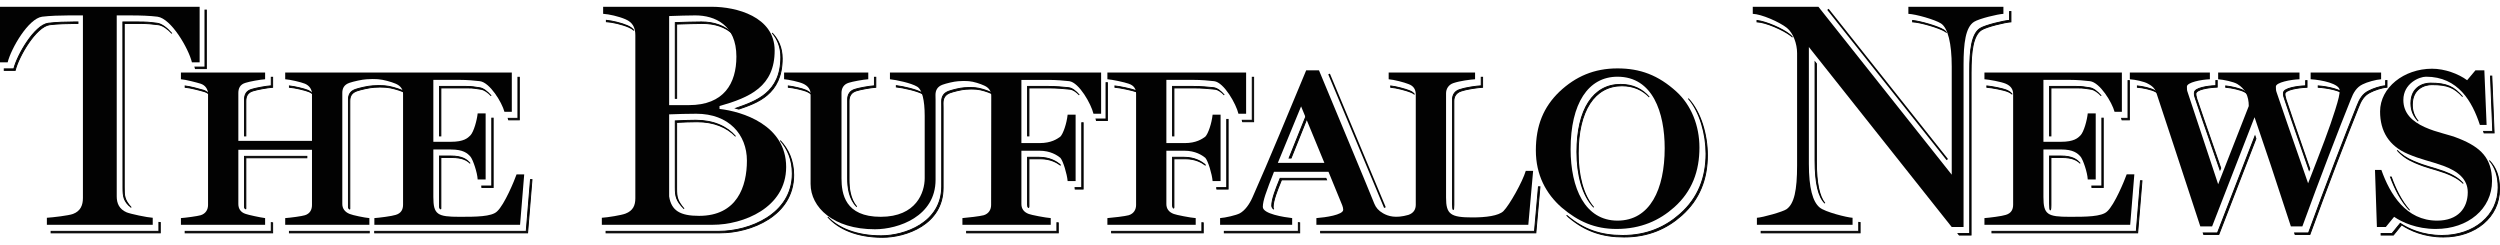 <svg width="184" height="18" viewBox="0 0 184 18" fill="none" xmlns="http://www.w3.org/2000/svg">
<g clip-path="url(#clip0_1046_26089)">
<path fill-rule="evenodd" clip-rule="evenodd" d="M15.188 5.048H14.381L14.348 4.936H15.085V0.738H15.188L15.188 5.048ZM11.695 16.367L11.796 16.375V17.137H3.76V17.026H11.695V16.367ZM5.739 1.726H5.554C5.037 1.726 4.216 1.751 3.653 1.821C2.642 1.962 1.376 4.148 1.118 5.182H0.311V5.067H1.017C1.275 4.036 2.542 1.851 3.55 1.71C4.113 1.639 4.934 1.615 5.451 1.615H5.739V1.726Z" fill="#020202"/>
<path d="M15.188 5.047H14.38L14.349 4.935H15.086V0.739H15.188L15.188 5.047ZM11.695 16.367L11.797 16.375V17.137H3.76V17.025H11.695V16.367ZM5.739 1.728H5.554C5.037 1.728 4.216 1.751 3.652 1.821C2.644 1.962 1.376 4.147 1.118 5.181H0.311V5.068H1.016C1.275 4.035 2.542 1.85 3.55 1.71C4.114 1.638 4.935 1.615 5.452 1.615H5.739V1.728Z" stroke="#020202" stroke-width="0.068" stroke-miterlimit="3.864"/>
<path fill-rule="evenodd" clip-rule="evenodd" d="M81.403 6.084H81.506V8.871H80.697L80.669 8.759H81.403V6.084ZM79.435 6.991C79.212 6.757 78.979 6.593 78.761 6.567C78.34 6.52 77.799 6.474 77.236 6.474H75.729V10.003H75.63V6.359H77.132C77.698 6.359 78.237 6.408 78.66 6.455C78.911 6.487 79.183 6.696 79.435 6.991ZM79.617 9.033H79.721V13.918H79.134L79.12 13.807H79.617L79.617 9.033ZM78.057 12.169C77.806 11.977 77.329 11.686 76.578 11.686H75.729V15.181C75.729 15.347 75.63 15.286 75.63 15.069V11.576H76.477C77.274 11.576 77.768 11.904 78.003 12.092C78.022 12.111 78.038 12.138 78.057 12.169ZM77.787 16.392L77.888 16.399V17.137H71.144V17.025H77.787V16.392ZM73.265 7.061C73.197 6.999 73.112 6.944 73.011 6.898C72.709 6.757 72.202 6.593 71.878 6.569C71.878 6.569 71.688 6.553 71.479 6.553C71.343 6.553 71.207 6.563 71.087 6.569C70.777 6.585 70.184 6.732 69.926 6.827C69.537 6.968 69.407 7.249 69.407 7.578L69.412 7.948V13.826C69.412 16.527 66.666 17.466 64.951 17.466C63.052 17.466 61.689 16.845 60.926 15.97C61.705 16.786 63.033 17.354 64.85 17.354C66.563 17.354 69.309 16.416 69.309 13.714V7.837L69.306 7.467C69.306 7.137 69.434 6.857 69.823 6.715C70.084 6.621 70.676 6.474 70.986 6.457C71.106 6.449 71.242 6.438 71.375 6.441C71.584 6.441 71.775 6.457 71.775 6.457C72.098 6.479 72.607 6.645 72.912 6.787C73.067 6.86 73.183 6.952 73.265 7.061ZM59.719 6.944C59.64 6.871 59.542 6.808 59.428 6.754C59.123 6.612 58.349 6.449 58.02 6.424V6.324C58.384 6.368 59.05 6.515 59.327 6.642C59.496 6.721 59.629 6.822 59.719 6.944ZM64.359 5.688H64.46V6.424C64.084 6.449 63.31 6.591 63.027 6.684C62.63 6.8 62.489 7.108 62.489 7.434V13.219C62.489 13.845 62.564 14.633 63.059 15.218C62.472 14.623 62.385 13.774 62.385 13.107V7.322C62.385 6.996 62.527 6.689 62.926 6.572C63.209 6.479 63.981 6.338 64.359 6.313V5.688ZM68.048 7.001C68.02 6.977 67.994 6.958 67.964 6.942C67.543 6.684 66.438 6.447 65.968 6.4V6.3C66.482 6.368 67.469 6.588 67.863 6.83C67.931 6.868 67.994 6.925 68.048 7.001Z" fill="#020202"/>
<path d="M81.403 6.085H81.505V8.871H80.698L80.668 8.758H81.403L81.403 6.085ZM79.435 6.99C79.212 6.757 78.979 6.594 78.761 6.567C78.339 6.519 77.799 6.472 77.236 6.472H75.73V10.004H75.628V6.36H77.133C77.697 6.36 78.237 6.407 78.659 6.454C78.911 6.487 79.181 6.697 79.435 6.99ZM79.618 9.032H79.72V13.918H79.133L79.12 13.807H79.618L79.618 9.032ZM78.058 12.168C77.808 11.976 77.328 11.687 76.579 11.687H75.73V15.179C75.73 15.346 75.628 15.287 75.628 15.067V11.576H76.477C77.275 11.576 77.767 11.904 78.002 12.092C78.02 12.113 78.039 12.138 78.058 12.168ZM77.788 16.39L77.89 16.399V17.137H71.143V17.025H77.788V16.39ZM73.264 7.062C73.195 6.999 73.111 6.945 73.012 6.897C72.71 6.757 72.201 6.592 71.877 6.569C71.877 6.569 71.687 6.553 71.478 6.552C71.344 6.551 71.208 6.562 71.087 6.569C70.778 6.585 70.186 6.732 69.927 6.827C69.537 6.967 69.408 7.25 69.408 7.578L69.413 7.948V13.825C69.413 16.526 66.666 17.466 64.953 17.466C63.052 17.466 61.69 16.846 60.926 15.969C61.706 16.787 63.032 17.354 64.851 17.354C66.565 17.354 69.31 16.414 69.31 13.713V7.837L69.306 7.467C69.306 7.137 69.435 6.856 69.825 6.715C70.084 6.621 70.676 6.472 70.985 6.457C71.106 6.451 71.242 6.439 71.376 6.44C71.585 6.441 71.775 6.457 71.775 6.457C72.099 6.481 72.608 6.644 72.911 6.786C73.066 6.86 73.182 6.952 73.264 7.062ZM59.719 6.944C59.639 6.872 59.542 6.808 59.428 6.754C59.123 6.613 58.348 6.449 58.02 6.425V6.323C58.385 6.367 59.048 6.515 59.326 6.642C59.496 6.722 59.627 6.823 59.719 6.944ZM64.358 5.687H64.46V6.425C64.084 6.449 63.31 6.59 63.029 6.684C62.629 6.8 62.489 7.107 62.489 7.435V13.218C62.489 13.845 62.566 14.633 63.059 15.219C62.473 14.623 62.386 13.774 62.386 13.106V7.323C62.386 6.995 62.527 6.689 62.926 6.572C63.208 6.477 63.982 6.337 64.358 6.314V5.687ZM68.048 7C68.022 6.977 67.993 6.957 67.964 6.941C67.541 6.682 66.438 6.448 65.969 6.401V6.301C66.481 6.367 67.468 6.588 67.862 6.829C67.93 6.867 67.993 6.925 68.048 7Z" stroke="#020202" stroke-width="0.068" stroke-miterlimit="3.864"/>
<path fill-rule="evenodd" clip-rule="evenodd" d="M27.178 17.137H21.301V17.026H27.178V17.137ZM22.586 11.616H18.095V15.366C18.101 15.387 17.996 15.336 17.996 15.254V11.505H22.586V11.616ZM19.966 16.386L20.066 16.4V17.137H13.627V17.026H19.966V16.386ZM15.366 6.917C15.288 6.847 15.192 6.792 15.081 6.755C14.777 6.659 13.977 6.45 13.627 6.425V6.324C14.012 6.373 14.703 6.556 14.981 6.643C15.146 6.697 15.277 6.795 15.366 6.917ZM19.966 5.688H20.066V6.425C19.691 6.45 18.941 6.591 18.637 6.684C18.212 6.8 18.095 7.108 18.095 7.435V10.003H17.996V7.323C17.996 6.994 18.112 6.689 18.533 6.572C18.838 6.476 19.59 6.338 19.966 6.314V5.688ZM23.016 6.921C22.943 6.853 22.856 6.797 22.755 6.755C22.475 6.637 21.676 6.45 21.301 6.425V6.321C21.703 6.368 22.396 6.534 22.654 6.643C22.807 6.708 22.929 6.804 23.016 6.921ZM38.119 5.688H38.224V8.822H37.438L37.405 8.71H38.119L38.119 5.688ZM36.152 7.051C35.899 6.787 35.633 6.6 35.385 6.567C34.964 6.52 34.958 6.471 34.395 6.471H32.449V10.003H32.346V6.359H34.294C34.857 6.359 34.861 6.408 35.284 6.455C35.565 6.49 35.871 6.729 36.152 7.051ZM36.195 8.694H36.298V13.801H35.467L35.458 13.69H36.195L36.195 8.694ZM34.602 12.024C34.39 11.813 34.056 11.592 33.251 11.592H32.449V15.338C32.438 15.448 32.351 15.317 32.346 15.227V11.48H33.148C34.064 11.48 34.368 11.763 34.58 11.998L34.602 12.024ZM39.044 13.219H39.156L38.832 17.137H27.578V17.026H38.731L39.044 13.219Z" fill="#020202"/>
<path d="M27.177 17.137H21.301V17.025H27.177V17.137ZM22.585 11.616H18.095V15.366C18.101 15.388 17.994 15.336 17.994 15.253V11.505H22.586L22.585 11.616ZM19.965 16.385L20.067 16.399V17.137H13.627V17.025H19.965V16.385ZM15.367 6.917C15.289 6.848 15.194 6.791 15.082 6.754C14.777 6.66 13.978 6.449 13.627 6.425V6.324C14.012 6.373 14.702 6.557 14.98 6.642C15.146 6.698 15.276 6.795 15.367 6.917ZM19.965 5.687H20.067V6.425C19.691 6.449 18.941 6.59 18.636 6.684C18.213 6.802 18.095 7.107 18.095 7.435V10.004H17.994V7.323C17.994 6.995 18.111 6.689 18.534 6.572C18.839 6.477 19.59 6.337 19.965 6.314V5.687ZM23.015 6.918C22.943 6.853 22.856 6.797 22.756 6.754C22.475 6.637 21.677 6.449 21.301 6.425V6.322C21.704 6.368 22.396 6.535 22.655 6.642C22.807 6.707 22.928 6.803 23.015 6.918ZM38.12 5.687H38.222V8.821H37.438L37.404 8.709H38.12L38.12 5.687ZM36.151 7.051C35.9 6.788 35.633 6.599 35.386 6.567C34.964 6.519 34.959 6.472 34.396 6.472H32.448V10.004H32.347V6.36H34.294C34.857 6.36 34.861 6.407 35.284 6.454C35.566 6.49 35.871 6.73 36.151 7.051ZM36.195 8.694H36.297V13.801H35.466L35.457 13.69H36.195L36.195 8.694ZM34.601 12.024C34.389 11.812 34.056 11.593 33.251 11.593H32.448V15.338C32.439 15.448 32.352 15.318 32.347 15.227V11.481H33.149C34.063 11.481 34.369 11.763 34.58 11.998L34.601 12.024ZM39.043 13.22H39.154L38.832 17.137H27.578V17.025H38.73L39.043 13.22Z" stroke="#020202" stroke-width="0.068" stroke-miterlimit="3.864"/>
<path fill-rule="evenodd" clip-rule="evenodd" d="M183.967 13.918C183.967 15.962 182.206 17.443 179.834 17.443C178.405 17.443 177.347 16.949 176.76 16.55L176.152 17.301H175.249L175.246 17.19H176.048L176.659 16.438C177.247 16.838 178.302 17.331 179.735 17.331C182.105 17.331 183.863 15.851 183.863 13.807C183.863 12.941 183.644 12.308 183.217 11.813C183.708 12.324 183.967 12.985 183.967 13.918ZM175.936 13.027H175.999C176.301 13.883 176.731 14.776 177.348 15.475C176.703 14.792 176.255 13.894 175.936 13.027ZM181.295 13.505C180.977 13.182 180.521 12.934 179.977 12.73C178.989 12.378 178.71 12.392 177.726 11.968C177.184 11.739 176.752 11.434 176.431 11.061C176.741 11.383 177.135 11.649 177.623 11.856C178.609 12.278 178.886 12.268 179.873 12.618C180.482 12.844 180.977 13.126 181.295 13.505ZM183.301 5.598H183.399L183.567 9.786H182.831L182.793 9.671H183.467L183.301 5.598ZM181.249 7.114C180.626 6.455 180.15 6.23 178.982 6.23C178.489 6.23 177.546 6.493 177.546 7.716C177.546 8.197 177.703 8.591 177.982 8.918C177.642 8.569 177.443 8.143 177.443 7.601C177.443 6.38 178.386 6.118 178.881 6.118C180.115 6.118 180.618 6.396 181.249 7.114Z" fill="#020202"/>
<path d="M183.966 13.918C183.966 15.962 182.207 17.443 179.835 17.443C178.404 17.443 177.349 16.948 176.761 16.55L176.152 17.301H175.249L175.246 17.19H176.049L176.659 16.437C177.247 16.837 178.302 17.33 179.734 17.33C182.104 17.33 183.864 15.851 183.864 13.807C183.864 12.941 183.644 12.309 183.216 11.813C183.709 12.325 183.966 12.986 183.966 13.918ZM175.937 13.025H175.999C176.303 13.882 176.73 14.777 177.349 15.475C176.704 14.792 176.255 13.895 175.937 13.025ZM181.295 13.505C180.977 13.182 180.521 12.932 179.976 12.73C178.99 12.378 178.711 12.391 177.724 11.968C177.184 11.738 176.754 11.433 176.431 11.06C176.74 11.383 177.136 11.65 177.622 11.856C178.608 12.279 178.887 12.265 179.874 12.618C180.481 12.843 180.976 13.127 181.295 13.505ZM183.3 5.597H183.398L183.568 9.785H182.83L182.793 9.672H183.466L183.3 5.597ZM181.249 7.113C180.627 6.455 180.151 6.23 178.982 6.23C178.489 6.23 177.546 6.492 177.546 7.713C177.546 8.196 177.704 8.59 177.982 8.918C177.643 8.57 177.443 8.142 177.443 7.602C177.443 6.381 178.387 6.118 178.88 6.118C180.114 6.118 180.617 6.394 181.249 7.113Z" stroke="#020202" stroke-width="0.068" stroke-miterlimit="3.864"/>
<path fill-rule="evenodd" clip-rule="evenodd" d="M175.683 6.422C175.308 6.447 174.751 6.638 174.444 6.8C174.001 7.013 173.764 7.413 173.576 7.906C172.78 9.878 171.231 13.894 170.011 17.255H168.92L168.885 17.143H169.907C171.128 13.782 172.677 9.767 173.477 7.794C173.663 7.299 173.897 6.901 174.343 6.689C174.648 6.526 175.205 6.335 175.583 6.31V5.93H175.683L175.683 6.422ZM166.036 10.207L163.307 17.255H162.195L162.157 17.143H163.203L165.968 10.008L166.036 10.207ZM158.995 6.991C158.909 6.91 158.797 6.833 158.649 6.755C158.37 6.589 157.687 6.45 157.312 6.425V6.322C157.698 6.36 158.29 6.493 158.55 6.643C158.759 6.755 158.897 6.866 158.995 6.991ZM165.574 7.051C165.473 6.95 165.356 6.858 165.223 6.779C164.964 6.613 164.19 6.45 163.812 6.425V6.322C164.215 6.366 164.883 6.515 165.12 6.664C165.302 6.776 165.454 6.905 165.574 7.051ZM169.695 5.933H169.798V6.425C169.14 6.45 168.172 6.607 168.172 6.912C168.172 7.029 168.167 7.005 168.246 7.313C168.453 7.957 168.819 9.007 170.004 12.427L169.953 12.537C168.732 9.013 168.33 7.857 168.118 7.198C168.089 7.127 168.064 7.022 168.058 6.936C168.055 6.882 168.064 6.847 168.069 6.8C168.113 6.499 169.04 6.338 169.695 6.314L169.695 5.933ZM172.598 6.964C172.226 6.645 171.269 6.464 170.619 6.425V6.319C171.339 6.376 172.351 6.594 172.598 6.964Z" fill="#020202"/>
<path d="M175.683 6.422C175.307 6.447 174.75 6.637 174.445 6.8C173.999 7.013 173.764 7.412 173.577 7.905C172.779 9.878 171.23 13.895 170.01 17.255H168.92L168.884 17.143H169.908C171.128 13.783 172.677 9.767 173.474 7.793C173.662 7.3 173.897 6.9 174.343 6.689C174.648 6.525 175.205 6.334 175.581 6.311V5.929H175.683L175.683 6.422ZM166.036 10.207L163.307 17.255H162.194L162.157 17.143H163.205L165.968 10.008L166.036 10.207ZM158.996 6.992C158.909 6.91 158.797 6.832 158.65 6.754C158.368 6.59 157.688 6.449 157.312 6.425V6.322C157.699 6.362 158.291 6.492 158.549 6.642C158.76 6.754 158.898 6.866 158.996 6.992ZM165.574 7.05C165.473 6.949 165.356 6.859 165.221 6.777C164.963 6.613 164.189 6.449 163.813 6.425V6.322C164.213 6.365 164.883 6.515 165.12 6.665C165.302 6.776 165.453 6.904 165.574 7.05ZM169.696 5.932H169.798V6.425C169.141 6.449 168.172 6.607 168.172 6.912C168.172 7.029 168.167 7.003 168.246 7.312C168.453 7.957 168.818 9.007 170.003 12.428L169.954 12.537C168.733 9.012 168.329 7.857 168.117 7.199C168.089 7.127 168.064 7.022 168.059 6.935C168.056 6.882 168.064 6.847 168.071 6.8C168.112 6.498 169.039 6.337 169.696 6.314L169.696 5.932ZM172.598 6.965C172.225 6.646 171.269 6.462 170.619 6.425V6.32C171.339 6.375 172.352 6.595 172.598 6.965Z" stroke="#020202" stroke-width="0.068" stroke-miterlimit="3.864"/>
<path fill-rule="evenodd" clip-rule="evenodd" d="M157.65 13.301L157.332 17.138H146.608V17.026H157.231L157.538 13.301H157.65ZM148.1 6.94C148.024 6.868 147.924 6.806 147.804 6.755C147.478 6.612 146.584 6.45 146.232 6.425V6.322C146.633 6.366 147.402 6.512 147.703 6.643C147.883 6.722 148.013 6.82 148.1 6.94ZM156.623 5.932H156.723V8.822H156.182L156.149 8.71H156.623L156.623 5.932ZM154.649 7.048C154.399 6.787 154.133 6.596 153.888 6.567C153.464 6.52 153.461 6.471 152.898 6.471H150.949V10.003H150.848V6.359H152.795C153.358 6.359 153.363 6.406 153.785 6.455C154.065 6.49 154.369 6.73 154.649 7.048ZM154.698 8.694H154.799V13.801H153.966L153.959 13.69H154.698L154.698 8.694ZM153.102 12.024C152.89 11.813 152.556 11.592 151.751 11.592H150.949V15.094C150.949 15.603 150.848 15.589 150.848 14.982V11.48H151.65C152.564 11.48 152.868 11.764 153.081 11.998L153.102 12.024Z" fill="#020202"/>
<path d="M157.65 13.3L157.333 17.138H146.607V17.025H157.231L157.538 13.3H157.65ZM148.101 6.94C148.024 6.868 147.925 6.807 147.805 6.754C147.476 6.613 146.585 6.449 146.232 6.425V6.322C146.632 6.365 147.403 6.513 147.703 6.642C147.883 6.721 148.013 6.821 148.101 6.94ZM156.621 5.932H156.723V8.821H156.183L156.149 8.709H156.621V5.932ZM154.65 7.049C154.399 6.787 154.134 6.597 153.888 6.566C153.465 6.519 153.461 6.472 152.898 6.472H150.949V10.004H150.847V6.36H152.796C153.359 6.36 153.363 6.407 153.786 6.454C154.066 6.49 154.37 6.729 154.65 7.049ZM154.697 8.694H154.799V13.801H153.967L153.959 13.69H154.697L154.697 8.694ZM153.102 12.023C152.889 11.811 152.557 11.593 151.751 11.593H150.949V15.093C150.949 15.604 150.847 15.589 150.847 14.981V11.481H151.649C152.564 11.481 152.87 11.763 153.081 11.998L153.102 12.023Z" stroke="#020202" stroke-width="0.068" stroke-miterlimit="3.864"/>
<path fill-rule="evenodd" clip-rule="evenodd" d="M136.803 16.365L136.904 16.377V17.138H129.618V17.026H136.803V16.365ZM131.929 2.736C131.894 2.701 131.861 2.671 131.826 2.644C131.261 2.197 129.947 1.635 129.314 1.611V1.506C129.977 1.578 131.19 2.108 131.723 2.532C131.796 2.59 131.864 2.658 131.929 2.736ZM143.273 2.401C143.238 2.37 143.2 2.34 143.161 2.315C142.715 2.032 141.307 1.635 140.767 1.611V1.506C141.365 1.567 142.64 1.937 143.058 2.204C143.135 2.253 143.208 2.317 143.273 2.401ZM144.203 17.301L144.116 17.19H144.97V5.232C144.97 3.683 145.111 2.483 145.744 2.087C146.119 1.85 147.481 1.52 147.903 1.499V0.849H148.006V1.611C147.582 1.635 146.223 1.961 145.847 2.197C145.211 2.595 145.073 3.795 145.073 5.345V17.301H144.203ZM133.587 4.562L133.688 4.693V11.917C133.688 13.489 133.908 14.458 134.313 14.959C133.843 14.502 133.587 13.503 133.587 11.805V4.562Z" fill="#020202"/>
<path d="M136.803 16.366L136.905 16.375V17.137H129.619V17.025H136.803V16.366ZM131.928 2.735C131.895 2.702 131.861 2.671 131.826 2.644C131.262 2.197 129.947 1.633 129.314 1.61V1.505C129.977 1.579 131.189 2.108 131.723 2.531C131.796 2.59 131.864 2.659 131.928 2.735ZM143.273 2.401C143.237 2.368 143.2 2.339 143.161 2.314C142.715 2.033 141.307 1.633 140.768 1.61V1.505C141.365 1.567 142.639 1.937 143.06 2.203C143.136 2.252 143.207 2.317 143.273 2.401ZM144.204 17.301L144.115 17.19H144.97V5.233C144.97 3.682 145.111 2.484 145.744 2.085C146.12 1.85 147.481 1.521 147.904 1.498V0.848H148.006V1.61C147.583 1.633 146.222 1.962 145.847 2.197C145.213 2.596 145.072 3.794 145.072 5.344V17.301H144.204ZM133.587 4.563L133.689 4.692V11.916C133.689 13.488 133.907 14.459 134.313 14.958C133.842 14.501 133.587 13.504 133.587 11.804V4.563Z" stroke="#020202" stroke-width="0.068" stroke-miterlimit="3.864"/>
<path fill-rule="evenodd" clip-rule="evenodd" d="M92.269 8.963H91.459L91.429 8.85H92.166V5.688H92.269L92.269 8.963ZM90.106 6.991C89.883 6.757 89.648 6.593 89.431 6.567C89.01 6.52 88.468 6.471 87.906 6.471H86.4V10.003H86.3V6.359H87.806C88.368 6.359 88.907 6.408 89.331 6.455C89.58 6.488 89.852 6.697 90.106 6.991ZM90.287 8.787H90.39V13.918H89.559L89.545 13.807H90.287V8.787ZM88.727 12.169C88.477 11.975 87.999 11.687 87.248 11.687H86.4V15.244C86.4 15.412 86.297 15.26 86.3 15.132V11.576H87.147C87.944 11.576 88.439 11.905 88.672 12.092C88.691 12.111 88.71 12.139 88.727 12.169ZM88.458 16.388L88.558 16.4V17.137H81.814V17.026H88.458V16.388ZM83.939 6.923C83.864 6.855 83.76 6.797 83.63 6.755C83.301 6.637 82.409 6.45 82.059 6.425V6.324C82.458 6.368 83.228 6.534 83.529 6.643C83.725 6.708 83.855 6.804 83.939 6.923Z" fill="#020202"/>
<path d="M92.268 8.962H91.46L91.43 8.851H92.166V5.687H92.268L92.268 8.962ZM90.105 6.99C89.882 6.757 89.649 6.594 89.431 6.567C89.01 6.519 88.469 6.472 87.906 6.472H86.401V10.004H86.299V6.36H87.805C88.367 6.36 88.908 6.407 89.329 6.454C89.581 6.487 89.851 6.697 90.105 6.99ZM90.288 8.788H90.39V13.918H89.559L89.546 13.807H90.288L90.288 8.788ZM88.728 12.168C88.478 11.976 87.998 11.687 87.249 11.687H86.401V15.245C86.401 15.412 86.297 15.261 86.299 15.133V11.576H87.147C87.946 11.576 88.438 11.904 88.672 12.092C88.691 12.113 88.709 12.138 88.728 12.168ZM88.458 16.389L88.56 16.399V17.137H81.814V17.025H88.458V16.389ZM83.94 6.922C83.862 6.855 83.761 6.797 83.631 6.754C83.302 6.637 82.41 6.449 82.059 6.425V6.323C82.457 6.369 83.229 6.535 83.529 6.642C83.726 6.708 83.856 6.805 83.94 6.922Z" stroke="#020202" stroke-width="0.068" stroke-miterlimit="3.864"/>
<path fill-rule="evenodd" clip-rule="evenodd" d="M102.691 17.137H97.196V17.026H112.939L113.23 13.749H113.341L113.04 17.137H102.691ZM97.634 13.238H94.32C94.04 13.965 94.054 13.861 93.891 14.356C93.774 14.707 93.703 15.012 93.703 15.249C93.703 15.3 93.72 15.352 93.749 15.401C93.657 15.322 93.6 15.235 93.6 15.137C93.6 14.9 93.671 14.595 93.788 14.245C93.953 13.749 93.938 13.853 94.217 13.126H97.588L97.634 13.238ZM95.557 16.386L95.658 16.4V17.137H90.109V17.026H95.557V16.386ZM104.109 6.945C104.033 6.877 103.935 6.823 103.81 6.779C103.531 6.659 102.731 6.45 102.356 6.425V6.324C102.759 6.371 103.452 6.558 103.71 6.668C103.895 6.732 104.025 6.828 104.109 6.945ZM109.018 5.688H109.119V6.425C108.744 6.45 108.016 6.542 107.523 6.708C107.173 6.825 107.004 7.102 107.004 7.429V15.085C107.004 15.57 106.904 15.548 106.904 14.974V7.317C106.904 6.989 107.07 6.713 107.423 6.596C107.915 6.431 108.644 6.338 109.018 6.314V5.688ZM96.288 8.49L95.027 11.633H94.877L96.215 8.311L96.288 8.49Z" fill="#020202"/>
<path d="M102.69 17.137H97.198V17.025H112.938L113.229 13.749H113.341L113.04 17.137H102.69ZM97.633 13.237H94.32C94.039 13.966 94.055 13.862 93.891 14.355C93.773 14.708 93.703 15.013 93.703 15.248C93.703 15.301 93.719 15.352 93.749 15.4C93.656 15.321 93.601 15.234 93.601 15.136C93.601 14.901 93.672 14.596 93.789 14.243C93.952 13.75 93.936 13.853 94.218 13.125H97.587L97.633 13.237ZM95.557 16.386L95.658 16.399V17.137H90.109V17.025H95.557V16.386ZM104.109 6.945C104.032 6.877 103.934 6.821 103.811 6.778C103.53 6.66 102.732 6.449 102.356 6.425V6.323C102.759 6.371 103.452 6.558 103.71 6.665C103.895 6.731 104.024 6.827 104.109 6.945ZM109.018 5.687H109.12V6.425C108.744 6.449 108.017 6.542 107.524 6.707C107.172 6.825 107.004 7.101 107.004 7.43V15.086C107.004 15.57 106.903 15.546 106.903 14.975V7.318C106.903 6.99 107.071 6.712 107.422 6.595C107.915 6.431 108.643 6.337 109.018 6.314V5.687ZM96.287 8.489L95.026 11.633H94.878L96.214 8.31L96.287 8.489Z" stroke="#020202" stroke-width="0.068" stroke-miterlimit="3.864"/>
<path fill-rule="evenodd" clip-rule="evenodd" d="M53.995 2.562C53.402 1.95 52.546 1.727 51.728 1.727C51.328 1.727 50.366 1.751 49.803 1.775V7.236H49.7V1.661C50.263 1.639 51.225 1.615 51.625 1.615C52.492 1.615 53.4 1.865 53.995 2.562ZM58.415 12.884C58.415 15.891 55.249 17.137 53.017 17.137H44.605V17.025H52.916C55.145 17.025 58.315 15.779 58.315 12.773C58.315 11.747 57.959 10.953 57.426 10.343C58.016 10.966 58.415 11.796 58.415 12.884ZM46.661 2.243C46.56 2.147 46.433 2.063 46.272 1.999C45.778 1.786 45.051 1.62 44.628 1.598V1.495C45.06 1.535 45.715 1.69 46.169 1.887C46.389 1.976 46.55 2.099 46.661 2.243Z" fill="#020202"/>
<path d="M53.994 2.561C53.402 1.951 52.546 1.728 51.727 1.728C51.328 1.728 50.365 1.751 49.802 1.774V7.237H49.7V1.662C50.264 1.638 51.226 1.615 51.625 1.615C52.492 1.615 53.401 1.866 53.994 2.561ZM58.415 12.885C58.415 15.892 55.247 17.137 53.018 17.137H44.605V17.025H52.916C55.146 17.025 58.313 15.78 58.313 12.774C58.313 11.748 57.96 10.953 57.425 10.343C58.016 10.967 58.415 11.796 58.415 12.885ZM46.662 2.242C46.56 2.146 46.432 2.064 46.27 1.998C45.778 1.786 45.05 1.621 44.628 1.598V1.494C45.059 1.535 45.714 1.69 46.17 1.885C46.391 1.977 46.55 2.099 46.662 2.242Z" stroke="#020202" stroke-width="0.068" stroke-miterlimit="3.864"/>
<path fill-rule="evenodd" clip-rule="evenodd" d="M125.664 11.427C125.664 13.165 125.094 14.67 123.779 15.845C122.7 16.808 121.337 17.443 119.532 17.443C117.936 17.443 116.672 17.021 115.452 15.99C115.261 15.821 115.318 15.848 115.348 15.878C116.569 16.909 117.833 17.331 119.429 17.331C121.236 17.331 122.599 16.697 123.678 15.733C124.991 14.558 125.565 13.053 125.565 11.315C125.565 9.878 125.119 8.23 124.26 7.255C125.181 8.237 125.664 9.936 125.664 11.427Z" fill="#020202"/>
<path d="M125.666 11.427C125.666 13.165 125.093 14.671 123.78 15.845C122.7 16.808 121.339 17.443 119.531 17.443C117.935 17.443 116.673 17.022 115.452 15.989C115.261 15.822 115.318 15.848 115.35 15.877C116.57 16.91 117.833 17.33 119.429 17.33C121.237 17.33 122.598 16.697 123.677 15.734C124.992 14.558 125.564 13.053 125.564 11.315C125.564 9.879 125.118 8.229 124.259 7.255C125.183 8.236 125.666 9.935 125.666 11.427Z" stroke="#020202" stroke-width="0.068" stroke-miterlimit="3.864"/>
<path d="M14.693 4.59V0.5H0V4.59H0.563C0.821 3.556 2.088 1.37 3.099 1.229C3.661 1.159 4.482 1.135 4.999 1.135H6.103V14.572C6.103 15.089 5.937 15.536 5.374 15.745C5.069 15.864 3.874 16.003 3.45 16.028V16.544H11.241V16.028C10.82 16.003 9.598 15.745 9.319 15.628C8.778 15.393 8.591 14.973 8.591 14.455V1.135H9.694C10.327 1.135 11.032 1.159 11.594 1.229C12.602 1.37 13.873 3.556 14.127 4.59H14.693Z" fill="#020202"/>
<path d="M71.209 5.34H65.5V5.832C65.971 5.881 67.074 6.115 67.495 6.374C67.871 6.586 68.058 7.383 68.058 8.534V13.116C68.058 14.15 67.45 15.957 64.82 15.957C62.192 15.957 61.934 14.267 61.934 13.116V6.844C61.934 6.516 62.075 6.207 62.475 6.09C62.755 5.998 63.529 5.857 63.905 5.832V5.34H57.709V5.832C58.038 5.857 58.813 6.02 59.117 6.162C59.468 6.327 59.659 6.586 59.659 6.912V13.538C59.659 15.252 61.323 16.874 64.397 16.874C66.112 16.874 68.858 15.934 68.858 13.233V7.356L68.852 6.986C68.852 6.657 68.983 6.376 69.371 6.235C69.629 6.139 70.225 5.993 70.532 5.977C70.651 5.971 70.787 5.96 70.923 5.96C71.133 5.96 71.323 5.977 71.323 5.977C71.646 6.001 72.155 6.164 72.456 6.306C72.805 6.469 72.956 6.727 72.956 7.057V7.116L72.946 15.088C72.946 15.418 72.78 15.723 72.405 15.84C72.171 15.91 71.184 16.027 70.834 16.051V16.544H77.334V16.051C76.959 16.027 75.879 15.818 75.716 15.747C75.338 15.606 75.175 15.347 75.175 15.018V11.094H76.513C77.311 11.094 77.804 11.424 78.038 11.612C78.25 11.846 78.532 12.809 78.578 13.325H79.165V8.441H78.578C78.508 9.097 78.25 9.851 78.038 10.06C77.804 10.226 77.382 10.531 76.513 10.531H75.175V5.881H77.17C77.733 5.881 78.274 5.928 78.695 5.974C79.424 6.069 80.315 7.667 80.479 8.371H81.042V5.34L71.209 5.34Z" fill="#020202"/>
<path d="M27.849 5.833C28.203 5.858 28.796 6.02 29.125 6.162C29.5 6.325 29.665 6.584 29.665 6.913V15.065C29.665 15.419 29.524 15.698 29.125 15.815C28.841 15.911 27.904 16.028 27.553 16.052V16.544H38.277L38.582 12.834H38.019C37.856 13.302 37.127 15.065 36.587 15.557C36.19 15.957 34.991 15.957 33.819 15.957C32.199 15.957 31.894 15.794 31.894 14.502V11.003H33.185C34.1 11.003 34.403 11.282 34.616 11.516C34.804 11.729 35.132 12.692 35.156 13.209H35.743V8.347H35.156C35.111 8.815 34.874 9.71 34.616 9.969C34.428 10.156 34.148 10.436 33.185 10.436H31.894V5.879H33.841C34.403 5.879 34.898 5.928 35.32 5.975C36.048 6.067 36.94 7.525 37.127 8.23H37.669V5.34H20.991V5.833C21.366 5.858 22.165 6.045 22.445 6.162C22.775 6.304 22.962 6.584 22.962 6.913V10.366H17.542V6.842C17.542 6.516 17.659 6.208 18.082 6.092C18.387 5.996 19.137 5.858 19.512 5.833V5.34H13.316V5.833C13.668 5.858 14.466 6.067 14.771 6.162C15.125 6.279 15.312 6.584 15.312 6.913V15.089C15.312 15.419 15.146 15.723 14.771 15.84C14.538 15.911 13.668 16.028 13.316 16.052V16.544H19.512V16.052C19.137 16.003 18.27 15.815 18.082 15.745C17.704 15.628 17.542 15.348 17.542 15.018V11.024H22.962V15.089C22.962 15.419 22.823 15.723 22.445 15.84C22.236 15.911 21.366 16.028 20.991 16.052V16.544H27.186V16.052C26.86 16.028 25.944 15.84 25.732 15.745C25.382 15.606 25.194 15.348 25.194 15.018V6.842C25.194 6.516 25.31 6.233 25.732 6.092C26.015 5.996 26.656 5.849 26.994 5.833C27.124 5.828 27.271 5.816 27.417 5.816C27.643 5.816 27.849 5.833 27.849 5.833Z" fill="#020202"/>
<path d="M183.413 13.326C183.413 11.634 182.568 10.837 180.994 10.203C180.197 9.874 179.398 9.778 178.46 9.357C177.519 8.932 176.887 8.323 176.887 7.359C176.887 6.138 178.061 5.645 178.553 5.645C180.923 5.645 181.956 7.476 182.519 9.194H183.014L182.848 5.175H182.193L181.581 5.904C180.947 5.434 179.939 5.058 178.999 5.058C176.935 5.058 175.174 6.443 175.174 8.206C175.174 9.662 175.831 10.741 177.215 11.329C178.202 11.751 178.835 11.847 179.822 12.201C180.902 12.597 181.627 13.185 181.627 14.148C181.627 15.323 180.902 16.238 179.373 16.238C177.077 16.238 175.902 14.29 175.268 12.505H174.799L174.94 16.708H175.595L176.207 15.958C176.794 16.357 177.849 16.851 179.281 16.851C181.651 16.851 183.413 15.37 183.413 13.326Z" fill="#020202"/>
<path d="M175.25 5.833V5.341H170.063V5.833C170.884 5.879 172.2 6.163 172.2 6.655C172.2 6.938 172.129 7.267 171.871 8.089C171.472 9.381 170.838 11.024 169.876 13.49C168.655 9.967 167.763 7.431 167.551 6.772C167.505 6.655 167.505 6.491 167.505 6.372C167.505 6.067 168.584 5.858 169.243 5.833V5.341H163.256V5.833C163.634 5.858 164.406 6.021 164.667 6.184C165.251 6.538 165.51 7.079 165.51 7.806L163.256 13.56C162.084 10.015 161.239 7.476 161.006 6.772C160.957 6.679 160.957 6.491 160.957 6.372C160.957 6.067 161.989 5.858 162.647 5.833V5.341H156.756V5.833C157.132 5.858 157.813 5.997 158.094 6.163C158.493 6.372 158.634 6.584 158.727 6.889C159.219 8.369 160.56 12.434 161.943 16.663H162.811L165.934 8.627C166.638 10.671 167.551 13.398 168.609 16.663H169.454C170.675 13.302 172.224 9.286 173.021 7.314C173.209 6.821 173.442 6.421 173.888 6.208C174.195 6.046 174.875 5.858 175.25 5.833Z" fill="#020202"/>
<path d="M157.087 12.833H156.524C156.357 13.304 155.632 15.065 155.09 15.557C154.691 15.957 153.495 15.957 152.321 15.957C150.7 15.957 150.396 15.794 150.396 14.502V11H151.687C152.603 11 152.908 11.282 153.119 11.516C153.307 11.729 153.637 12.692 153.658 13.209H154.245V8.347H153.658C153.612 8.818 153.379 9.71 153.119 9.969C152.933 10.156 152.65 10.436 151.687 10.436H150.396V5.879H152.345C152.908 5.879 153.4 5.928 153.825 5.975C154.55 6.067 155.444 7.525 155.632 8.23H156.17V5.34H146.055V5.833C146.405 5.858 147.3 6.02 147.626 6.162C148.004 6.325 148.167 6.584 148.167 6.913V15.065C148.167 15.418 148.026 15.698 147.626 15.815C147.346 15.911 146.405 16.028 146.055 16.052V16.544H156.782L157.087 12.833Z" fill="#020202"/>
<path d="M147.451 1.019V0.501H140.456V1.019C140.997 1.04 142.406 1.44 142.851 1.723C143.368 2.052 143.647 3.203 143.647 4.893V12.857L133.837 0.501H129.004V1.019C129.637 1.04 130.95 1.605 131.515 2.052C131.983 2.428 132.266 3.225 132.266 3.907V12.176C132.266 14.008 132.054 14.995 131.491 15.396C131.233 15.583 129.732 16.005 129.308 16.029V16.546H136.349V16.029C135.927 16.005 134.331 15.605 133.932 15.275C133.416 14.854 133.133 13.844 133.133 12.059V3.461L143.647 16.709H144.518V4.753C144.518 3.203 144.659 2.003 145.292 1.605C145.668 1.369 147.029 1.04 147.451 1.019Z" fill="#020202"/>
<path d="M91.714 8.371V5.34H81.504V5.832C81.858 5.857 82.748 6.045 83.074 6.162C83.499 6.303 83.616 6.584 83.616 6.913V15.089C83.616 15.418 83.453 15.723 83.074 15.84C82.841 15.911 81.858 16.028 81.504 16.052V16.544H88.004V16.052C87.628 16.028 86.549 15.815 86.385 15.745C86.011 15.606 85.845 15.348 85.845 15.018V11.094H87.183C87.981 11.094 88.474 11.424 88.708 11.612C88.919 11.846 89.203 12.809 89.248 13.326H89.835V8.441H89.248C89.178 9.097 88.919 9.849 88.708 10.061C88.474 10.227 88.053 10.532 87.183 10.532H85.845V5.879H87.84C88.403 5.879 88.944 5.928 89.365 5.975C90.094 6.067 90.986 7.667 91.149 8.371H91.714Z" fill="#020202"/>
<path fill-rule="evenodd" clip-rule="evenodd" d="M102.136 16.544H112.484L112.838 12.575H112.297C112.063 13.372 111.1 15.089 110.655 15.536C110.302 15.887 109.34 16.003 108.377 16.003C106.759 16.003 106.43 15.77 106.43 14.547V6.866C106.43 6.538 106.618 6.233 106.969 6.116C107.463 5.95 108.19 5.858 108.565 5.833V5.34H102.206V5.833C102.581 5.858 103.377 6.067 103.661 6.186C104.06 6.325 104.201 6.608 104.201 6.959V15.065C104.201 15.393 104.06 15.677 103.661 15.815C102.725 16.085 102.178 15.918 101.793 15.698C101.456 15.505 101.268 15.277 101.151 14.994C100.54 13.468 98.811 9.357 97.076 5.174H96.136C94.845 8.276 93.437 11.704 92.194 14.502C91.958 15.041 91.632 15.486 91.254 15.698C90.996 15.84 90.175 16.028 89.799 16.052V16.544H95.103V16.052C94.493 15.981 92.944 15.745 92.944 15.228C92.944 14.994 93.015 14.689 93.132 14.336C93.295 13.843 93.483 13.372 93.765 12.646H97.778L98.789 15.111C98.835 15.252 98.86 15.323 98.86 15.44C98.86 15.815 97.544 16.003 96.886 16.052V16.544H102.932H102.136ZM97.473 11.987H94.049L95.76 7.83L97.473 11.987Z" fill="#020202"/>
<path fill-rule="evenodd" clip-rule="evenodd" d="M54.973 11.825C54.973 13.726 54.248 15.887 51.453 15.887C50.069 15.887 49.411 15.51 49.249 14.455V8.417C49.67 8.393 50.819 8.371 51.244 8.371C53.661 8.371 54.973 9.92 54.973 11.825ZM54.199 4.165C54.199 6.137 53.285 7.737 50.702 7.737H49.249V1.182C49.811 1.158 50.773 1.133 51.173 1.133C52.628 1.133 54.199 1.838 54.199 4.165ZM57.861 12.292C57.861 9.193 54.623 8.206 52.957 8.017V7.805C55.186 7.171 57.015 6.374 57.015 3.718C57.015 1.205 54.152 0.5 52.415 0.5H44.391V1.017C44.812 1.041 45.541 1.205 46.032 1.417C46.595 1.651 46.761 2.075 46.761 2.593V14.594C46.761 15.111 46.595 15.51 46.032 15.723C45.728 15.84 44.717 16.004 44.295 16.028V16.544H52.464C54.693 16.544 57.861 15.299 57.861 12.292Z" fill="#020202"/>
<path fill-rule="evenodd" clip-rule="evenodd" d="M122.521 10.908C122.521 13.936 121.442 16.238 119.047 16.238C116.652 16.238 115.597 13.844 115.597 10.979C115.597 7.619 116.888 5.646 119.047 5.646C121.651 5.646 122.521 8.299 122.521 10.908ZM125.079 10.859C125.079 9.24 124.47 7.736 123.388 6.747C122.05 5.529 120.713 5.034 119.047 5.034C117.334 5.034 115.972 5.622 114.776 6.747C113.602 7.877 113.039 9.24 113.039 11.071C113.039 12.881 113.79 14.266 114.94 15.274C116.16 16.309 117.38 16.851 118.976 16.851C120.784 16.851 122.146 16.216 123.225 15.253C124.538 14.078 125.079 12.597 125.079 10.859Z" fill="#020202"/>
<path d="M134.536 0.688L143.321 11.746M97.82 5.446L101.931 15.28" stroke="#020202" stroke-width="0.132" stroke-miterlimit="3.864" stroke-linejoin="bevel"/>
<path d="M28.414 6.426C28.414 6.426 28.197 6.41 27.971 6.407C27.825 6.407 27.678 6.418 27.547 6.426C27.21 6.44 26.568 6.59 26.286 6.685C25.864 6.824 25.744 7.107 25.744 7.436V15.365C25.744 15.438 25.645 15.326 25.645 15.253V7.324C25.645 6.995 25.761 6.712 26.185 6.571C26.465 6.478 27.11 6.329 27.443 6.315C27.574 6.306 27.724 6.296 27.868 6.296C28.096 6.299 28.316 6.315 28.316 6.315C28.67 6.336 29.249 6.503 29.576 6.641C29.754 6.72 29.888 6.821 29.975 6.941C29.896 6.87 29.798 6.807 29.679 6.756C29.349 6.614 28.767 6.448 28.414 6.426Z" fill="#020202"/>
<path d="M28.415 6.425C28.415 6.425 28.197 6.409 27.971 6.408C27.825 6.407 27.677 6.419 27.546 6.425C27.211 6.441 26.567 6.59 26.286 6.684C25.863 6.825 25.747 7.107 25.747 7.435V15.366C25.747 15.438 25.645 15.324 25.645 15.253V7.323C25.645 6.995 25.761 6.712 26.184 6.572C26.465 6.478 27.109 6.33 27.444 6.314C27.575 6.307 27.723 6.296 27.869 6.297C28.095 6.298 28.317 6.314 28.317 6.314C28.669 6.337 29.247 6.502 29.577 6.642C29.756 6.721 29.887 6.821 29.975 6.94C29.896 6.868 29.798 6.807 29.678 6.754C29.349 6.613 28.767 6.449 28.415 6.425Z" stroke="#020202" stroke-width="0.068" stroke-miterlimit="3.864"/>
<path d="M56.831 2.428C57.282 2.896 57.57 3.513 57.57 4.311C57.57 6.966 55.692 7.578 54.379 8.03L54.156 7.971C55.608 7.456 57.469 6.855 57.469 4.2C57.469 3.462 57.223 2.883 56.831 2.428Z" fill="#020202"/>
<path d="M56.832 2.428C57.282 2.897 57.571 3.513 57.571 4.311C57.571 6.965 55.692 7.578 54.377 8.03L54.156 7.969C55.608 7.456 57.469 6.854 57.469 4.2C57.469 3.463 57.223 2.882 56.832 2.428Z" stroke="#020202" stroke-width="0.068" stroke-miterlimit="3.864"/>
<path d="M49.8 12.23V13.887C49.8 14.513 49.854 14.78 50.349 15.368C49.762 14.772 49.699 14.454 49.699 13.786V8.897C50.121 8.873 50.785 8.852 51.205 8.852C52.521 8.852 53.508 9.309 54.139 10.035C53.505 9.374 52.554 8.963 51.306 8.963C50.884 8.963 50.224 8.985 49.8 9.009V12.23Z" fill="#020202"/>
<path d="M49.8 12.229V13.887C49.8 14.513 49.854 14.781 50.348 15.368C49.763 14.772 49.7 14.454 49.7 13.787V12.232L49.699 8.897C50.122 8.874 50.783 8.851 51.205 8.851C52.521 8.851 53.508 9.309 54.137 10.034C53.506 9.375 52.553 8.962 51.307 8.962C50.884 8.962 50.224 8.986 49.801 9.009L49.8 12.229Z" stroke="#020202" stroke-width="0.068" stroke-miterlimit="3.864"/>
<path d="M9.051 13.781L9.043 1.616H10.147C10.78 1.616 10.995 1.638 11.557 1.708C11.909 1.757 12.291 2.054 12.65 2.462C12.322 2.111 11.979 1.867 11.662 1.82C11.096 1.75 10.881 1.728 10.247 1.728H9.144V13.792C9.144 14.418 9.149 14.704 9.658 15.269C9.092 14.823 9.051 14.447 9.051 13.781Z" fill="#020202"/>
<path d="M9.05 13.78L9.043 1.615H10.146C10.78 1.615 10.995 1.638 11.559 1.709C11.909 1.758 12.291 2.054 12.651 2.463C12.322 2.112 11.978 1.866 11.661 1.821C11.097 1.751 10.882 1.728 10.248 1.728H9.145V13.791C9.145 14.418 9.148 14.705 9.658 15.269C9.092 14.823 9.05 14.449 9.05 13.78Z" stroke="#020202" stroke-width="0.068" stroke-miterlimit="3.864"/>
<path d="M121.386 7.142C120.894 6.627 120.236 6.315 119.372 6.315C117.36 6.315 116.156 8.155 116.156 11.286C116.156 12.902 116.517 14.36 117.298 15.258C116.452 14.371 116.061 12.864 116.061 11.179C116.061 8.05 117.265 6.212 119.277 6.212C120.198 6.212 120.886 6.566 121.386 7.142Z" fill="#020202"/>
<path d="M121.385 7.141C120.895 6.627 120.236 6.315 119.372 6.315C117.359 6.315 116.156 8.153 116.156 11.284C116.156 12.903 116.517 14.36 117.298 15.258C116.451 14.372 116.061 12.863 116.061 11.18C116.061 8.049 117.264 6.211 119.277 6.211C120.198 6.211 120.886 6.567 121.385 7.141Z" stroke="#020202" stroke-width="0.068" stroke-miterlimit="3.864"/>
<path d="M163.087 5.928H163.188V6.413C162.529 6.437 161.616 6.592 161.616 6.897C161.616 7.014 161.611 6.99 161.69 7.297C161.897 7.942 162.261 8.954 163.446 12.374L163.392 12.502C162.171 8.978 161.774 7.841 161.562 7.185C161.532 7.112 161.508 7.006 161.503 6.918C161.5 6.867 161.508 6.831 161.515 6.786C161.557 6.484 162.43 6.325 163.087 6.301L163.087 5.928Z" fill="#020202"/>
<path d="M163.086 5.929H163.188V6.414C162.53 6.437 161.616 6.591 161.616 6.897C161.616 7.014 161.612 6.989 161.689 7.296C161.897 7.942 162.262 8.953 163.447 12.374L163.391 12.502C162.169 8.978 161.773 7.842 161.561 7.184C161.533 7.112 161.508 7.006 161.503 6.921C161.499 6.867 161.509 6.832 161.514 6.785C161.556 6.483 162.429 6.325 163.086 6.302L163.086 5.929Z" stroke="#020202" stroke-width="0.068" stroke-miterlimit="3.864"/>
</g>
<defs>
<clipPath id="clip0_1046_26089">
<rect width="184" height="17" fill="white" transform="translate(0 0.5)"/>
</clipPath>
</defs>
</svg>
